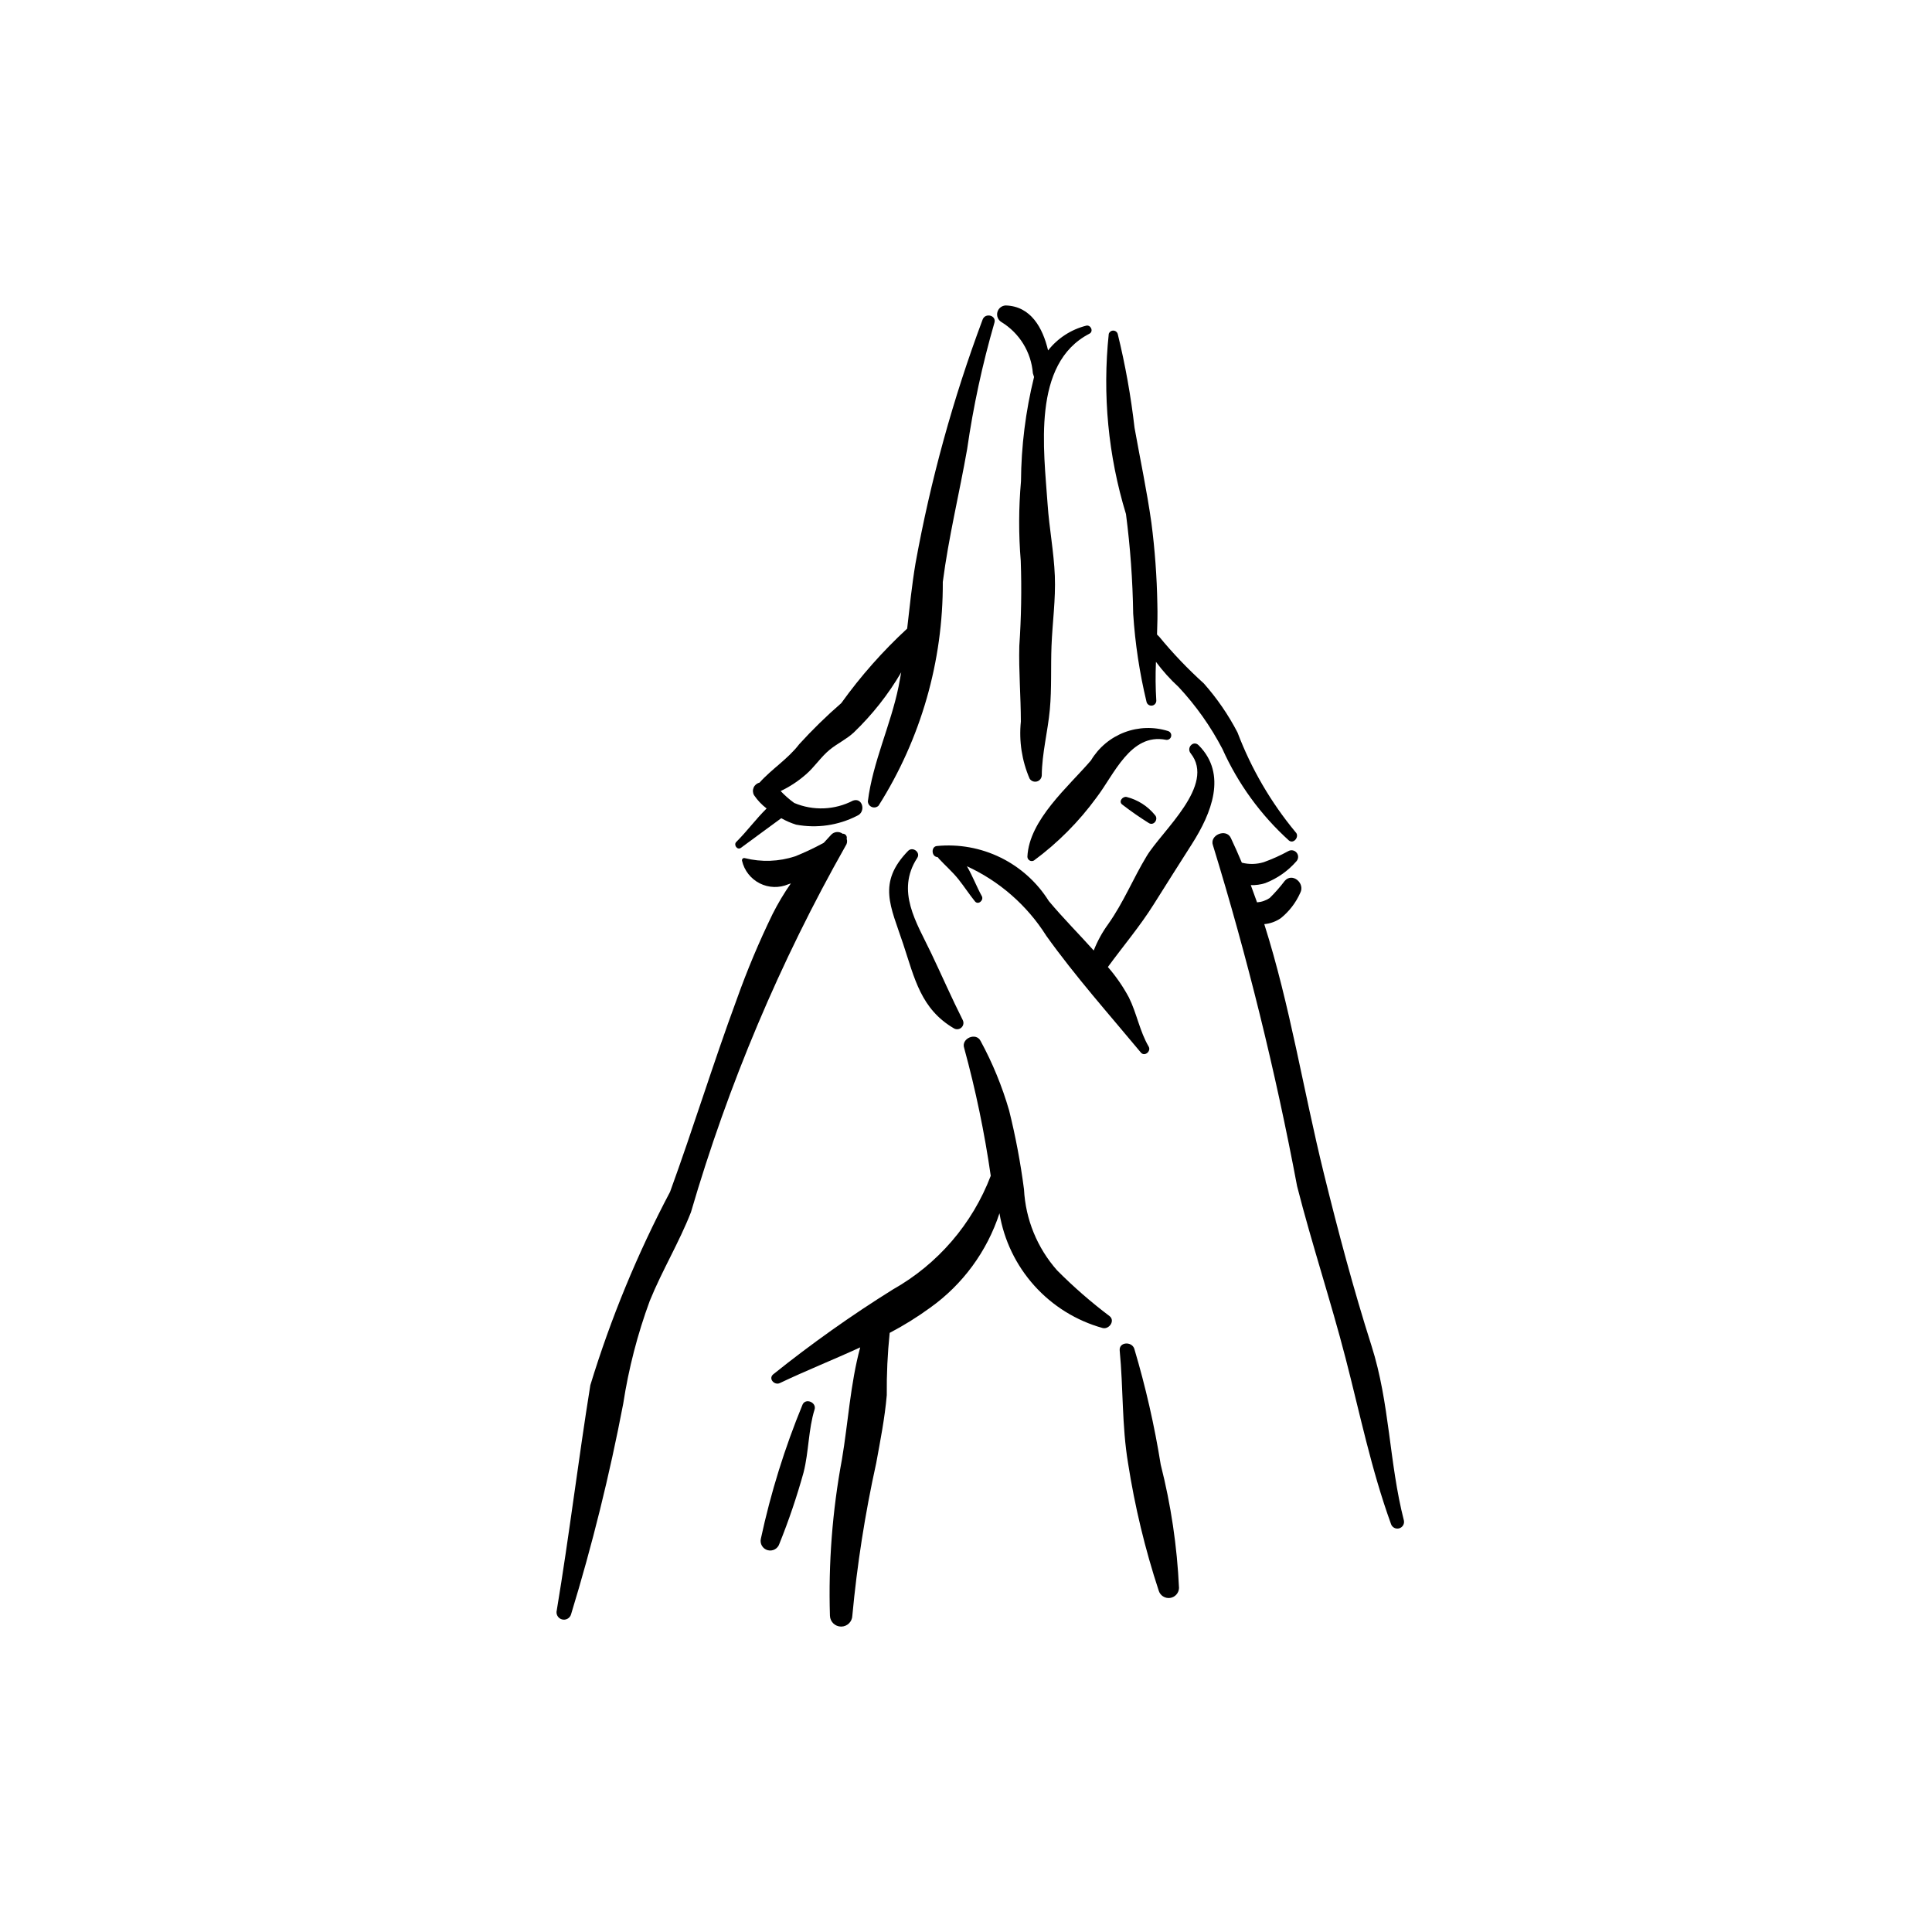 <?xml version="1.0" encoding="UTF-8"?>
<!-- Uploaded to: SVG Repo, www.svgrepo.com, Generator: SVG Repo Mixer Tools -->
<svg fill="#000000" width="800px" height="800px" version="1.1" viewBox="144 144 512 512" xmlns="http://www.w3.org/2000/svg">
 <g>
  <path d="m392.23 368.21c5.816-0.578 11.684 0.48 16.934 3.055s9.676 6.566 12.781 11.523c3.793 4.539 7.969 8.715 11.902 13.105v-0.004c0.98-2.488 2.273-4.844 3.848-7.008 4.082-5.773 6.551-11.992 10.176-17.988 4.117-6.812 18.391-18.82 11.66-27.266-1.176-1.477 0.727-3.531 2.125-2.125 7.652 7.684 3.359 18.082-1.746 26.109-3.379 5.312-6.75 10.605-10.094 15.945-3.684 5.891-8.148 11.133-12.215 16.707v0.004c2.144 2.465 4.008 5.164 5.555 8.043 2.102 4.223 2.852 8.938 5.25 13.039 0.727 1.246-1.082 2.762-2.059 1.59-8.504-10.23-17.371-20.176-25.105-30.996l0.004-0.004c-5.074-8.023-12.371-14.406-21-18.371 1.5 2.562 2.594 5.484 3.941 7.902 0.613 1.098-0.961 2.457-1.812 1.402-1.535-1.898-2.859-3.953-4.379-5.859-1.59-1.992-3.465-3.606-5.18-5.461l-0.277-0.371-0.309-0.074c-1.387-0.285-1.48-2.691 0-2.898z"/>
  <path d="m433.12 345.51c2.039-3.406 5.164-6.023 8.871-7.434 3.711-1.41 7.789-1.527 11.574-0.336 0.609 0.195 0.961 0.84 0.789 1.457-0.168 0.621-0.801 0.996-1.426 0.848-9.363-1.793-13.668 9.238-18.375 15.348h0.004c-4.641 6.356-10.219 11.969-16.547 16.645-0.359 0.203-0.797 0.203-1.156 0-0.355-0.207-0.578-0.586-0.582-1 0.449-9.766 10.891-18.574 16.848-25.527z"/>
  <path d="m384.66 369.49c1.199-1.234 3.387 0.379 2.418 1.867-5.723 8.812-0.191 17.094 3.684 25.215 2.812 5.894 5.422 11.891 8.359 17.719l-0.004-0.004c0.355 0.652 0.242 1.457-0.285 1.984-0.523 0.523-1.332 0.641-1.98 0.285-8.84-5.148-10.48-13.301-13.512-22.43-3.301-9.969-6.91-16.156 1.32-24.637z"/>
  <path d="m348.89 508.23c10.117-8.113 20.703-15.625 31.707-22.492 11.906-6.707 21.09-17.367 25.961-30.137-1.645-11.426-3.996-22.734-7.043-33.867-0.867-2.535 3.176-4.285 4.367-1.84 3.168 5.836 5.695 12 7.543 18.379 1.715 6.891 3.031 13.875 3.945 20.918 0.406 7.938 3.5 15.504 8.766 21.461 4.344 4.371 8.992 8.426 13.914 12.133 1.551 1.238-0.148 3.586-1.836 3.156-6.981-1.941-13.262-5.836-18.102-11.223-4.844-5.387-8.051-12.047-9.242-19.191-3.293 10.113-9.75 18.898-18.414 25.066-3.394 2.469-6.965 4.688-10.68 6.633-0.566 5.484-0.824 10.992-0.77 16.508-0.523 6.062-1.73 12.137-2.82 18.117h-0.004c-2.934 13.301-5.039 26.773-6.305 40.336-0.051 1.602-1.363 2.875-2.965 2.875-1.602 0-2.918-1.273-2.969-2.875-0.426-13.887 0.637-27.777 3.18-41.438 1.633-9.629 2.234-20.082 4.844-29.68-7.09 3.266-14.391 6.168-21.309 9.465-1.395 0.664-3.102-1.133-1.77-2.305z"/>
  <path d="m470.18 366.06c1.035 2.176 1.996 4.363 2.922 6.562 1.91 0.488 3.918 0.441 5.805-0.137 2.254-0.809 4.441-1.793 6.539-2.945 0.75-0.406 1.688-0.207 2.207 0.469 0.523 0.676 0.477 1.629-0.105 2.254-2.238 2.566-5.07 4.551-8.246 5.777-1.238 0.391-2.531 0.57-3.828 0.531l1.656 4.562c1.199-0.086 2.356-0.484 3.352-1.156 1.438-1.41 2.769-2.926 3.984-4.535 2.023-2.316 5.469 0.637 4.113 3.176-1.164 2.621-2.934 4.922-5.168 6.719-1.297 0.887-2.801 1.43-4.363 1.57 6.84 21.562 10.32 43.891 15.809 66.156 3.789 15.363 7.809 30.52 12.613 45.602 4.844 15.207 4.652 30.934 8.566 46.234 0.227 0.934-0.328 1.879-1.25 2.133-0.926 0.254-1.887-0.273-2.168-1.191-5.238-14.477-8.188-29.055-12.027-43.902-3.953-15.277-8.941-30.27-12.84-45.559v0.004c-5.738-30.508-13.18-60.668-22.297-90.34-1.02-2.711 3.473-4.621 4.727-1.984z"/>
  <path d="m444.59 501.4c3.004 10.082 5.348 20.352 7.012 30.742 2.719 10.707 4.344 21.66 4.848 32.691-0.043 1.344-1.047 2.457-2.379 2.637-1.328 0.18-2.598-0.629-2.992-1.91-3.629-11.027-6.348-22.332-8.133-33.801-1.668-10.035-1.242-19.836-2.215-29.84-0.23-2.32 3.172-2.492 3.859-0.52z"/>
  <path d="m437.83 232.49c0.16-0.523 0.641-0.879 1.188-0.879s1.027 0.355 1.188 0.879c2.008 8.188 3.496 16.492 4.457 24.867 1.5 8.391 3.281 16.727 4.469 25.172 0.926 7.133 1.449 14.312 1.578 21.508 0.078 2.703 0.012 5.414-0.086 8.125l0.555 0.547v-0.004c3.633 4.422 7.59 8.566 11.836 12.402 3.5 3.949 6.5 8.312 8.934 12.996 3.637 9.594 8.832 18.52 15.379 26.418 1.152 1.082-0.422 3.238-1.727 2.238h-0.004c-7.496-6.781-13.504-15.047-17.641-24.273-3.109-5.961-7.008-11.477-11.594-16.398-2.211-2.035-4.231-4.273-6.023-6.688-0.152 3.438-0.121 6.879 0.094 10.309-0.012 0.652-0.492 1.199-1.137 1.285-0.645 0.09-1.258-0.305-1.441-0.93-1.855-7.691-3.043-15.531-3.551-23.43-0.133-8.828-0.77-17.645-1.91-26.398-4.715-15.449-6.266-31.688-4.562-47.746z"/>
  <path d="m410.54 224.95c6.66 0.203 9.812 5.957 11.211 11.918 2.543-3.234 6.082-5.535 10.066-6.551 1.234-0.34 2.078 1.5 0.891 2.117-15.34 7.926-12.059 30.844-11.082 45.203 0.434 6.359 1.668 12.633 1.918 19.02 0.242 6.207-0.641 12.336-0.883 18.523-0.219 5.617 0.074 11.234-0.441 16.836-0.535 5.832-2.082 11.566-2.141 17.438v0.004c-0.02 0.77-0.543 1.438-1.289 1.641-0.746 0.199-1.535-0.109-1.941-0.766-2.047-4.758-2.84-9.957-2.312-15.109-0.008-6.684-0.582-13.34-0.41-20.043 0.516-7.512 0.645-15.043 0.379-22.57-0.578-7.012-0.555-14.062 0.066-21.07 0.062-9.312 1.227-18.586 3.461-27.629l-0.312-0.996c-0.445-5.606-3.555-10.66-8.359-13.582-0.891-0.555-1.312-1.621-1.039-2.633 0.273-1.008 1.176-1.719 2.219-1.75z"/>
  <path d="m339.12 367.12c2.863-2.844 5.184-6.055 8.043-8.867h-0.004c-1.289-0.98-2.414-2.168-3.324-3.512-0.355-0.617-0.398-1.367-0.117-2.023s0.859-1.141 1.555-1.305c3.223-3.613 7.469-6.219 10.488-10.141l-0.004-0.004c3.512-3.859 7.246-7.512 11.188-10.93 5.137-7.156 10.984-13.773 17.461-19.75 0.664-5.785 1.254-11.586 2.215-17.312 3.988-22.008 9.938-43.613 17.773-64.562 0.695-1.938 3.769-1.141 3.125 0.859-3.18 10.973-5.594 22.156-7.219 33.465-2.062 11.738-4.922 23.375-6.449 35.195 0.098 20.984-5.809 41.555-17.027 59.285-0.48 0.461-1.184 0.594-1.797 0.34-0.613-0.254-1.02-0.848-1.035-1.508 1.293-10.406 6.051-20.156 8.148-30.438l0.688-3.727v-0.004c-3.441 5.883-7.688 11.258-12.605 15.973-1.945 1.789-4.312 2.871-6.34 4.527-2.406 1.965-4.043 4.652-6.449 6.672h-0.004c-1.977 1.719-4.18 3.16-6.547 4.285 1.094 1.164 2.301 2.223 3.598 3.156 5.023 2.121 10.73 1.891 15.566-0.621 2.574-0.922 3.504 3.004 1.109 4.012-4.988 2.562-10.684 3.391-16.191 2.352-1.363-0.426-2.68-0.996-3.922-1.703-3.559 2.637-7.152 5.215-10.703 7.859-0.934 0.688-2.008-0.789-1.219-1.574z"/>
  <path d="m291.55 570.74c3.305-19.836 5.703-39.816 8.895-59.656 5.41-17.711 12.484-34.867 21.133-51.242 6.156-16.891 11.422-34.102 17.656-50.969 2.746-7.715 5.922-15.273 9.504-22.637 1.422-2.824 3.043-5.539 4.848-8.129l-0.652 0.223c-2.441 1.051-5.227 0.965-7.598-0.234-2.371-1.199-4.09-3.391-4.688-5.981-0.051-0.199 0.008-0.41 0.152-0.555 0.148-0.148 0.359-0.207 0.559-0.156 4.422 1.113 9.07 0.945 13.398-0.484 2.582-1.043 5.102-2.234 7.547-3.566l1.984-2.16h-0.004c0.801-0.828 2.09-0.938 3.016-0.25 0.34-0.023 0.672 0.121 0.883 0.387 0.215 0.27 0.289 0.621 0.195 0.949 0.215 0.629 0.113 1.32-0.277 1.855-17.363 30.68-31.117 63.27-40.992 97.109-3.144 8.035-7.644 15.449-10.895 23.449h-0.004c-3.258 8.84-5.621 17.984-7.051 27.297-3.598 18.832-8.207 37.461-13.816 55.797-0.285 1.047-1.371 1.66-2.418 1.371-1.047-0.285-1.664-1.371-1.375-2.418z"/>
  <path d="m345.64 551.76c2.617-12.16 6.32-24.062 11.059-35.559 0.844-1.777 3.754-0.527 3.168 1.336-1.633 5.215-1.531 11.23-2.894 16.598h0.004c-1.785 6.441-3.93 12.777-6.43 18.977-0.406 1.312-1.781 2.066-3.109 1.703-1.324-0.367-2.121-1.719-1.797-3.055z"/>
  <path d="m442.55 355.2c2.961 0.742 5.598 2.426 7.519 4.793 1.031 1.074-0.309 2.973-1.633 2.117-2.434-1.52-4.785-3.156-7.055-4.91-1.02-0.82 0.129-2.199 1.168-2z"/>
 </g>
</svg>